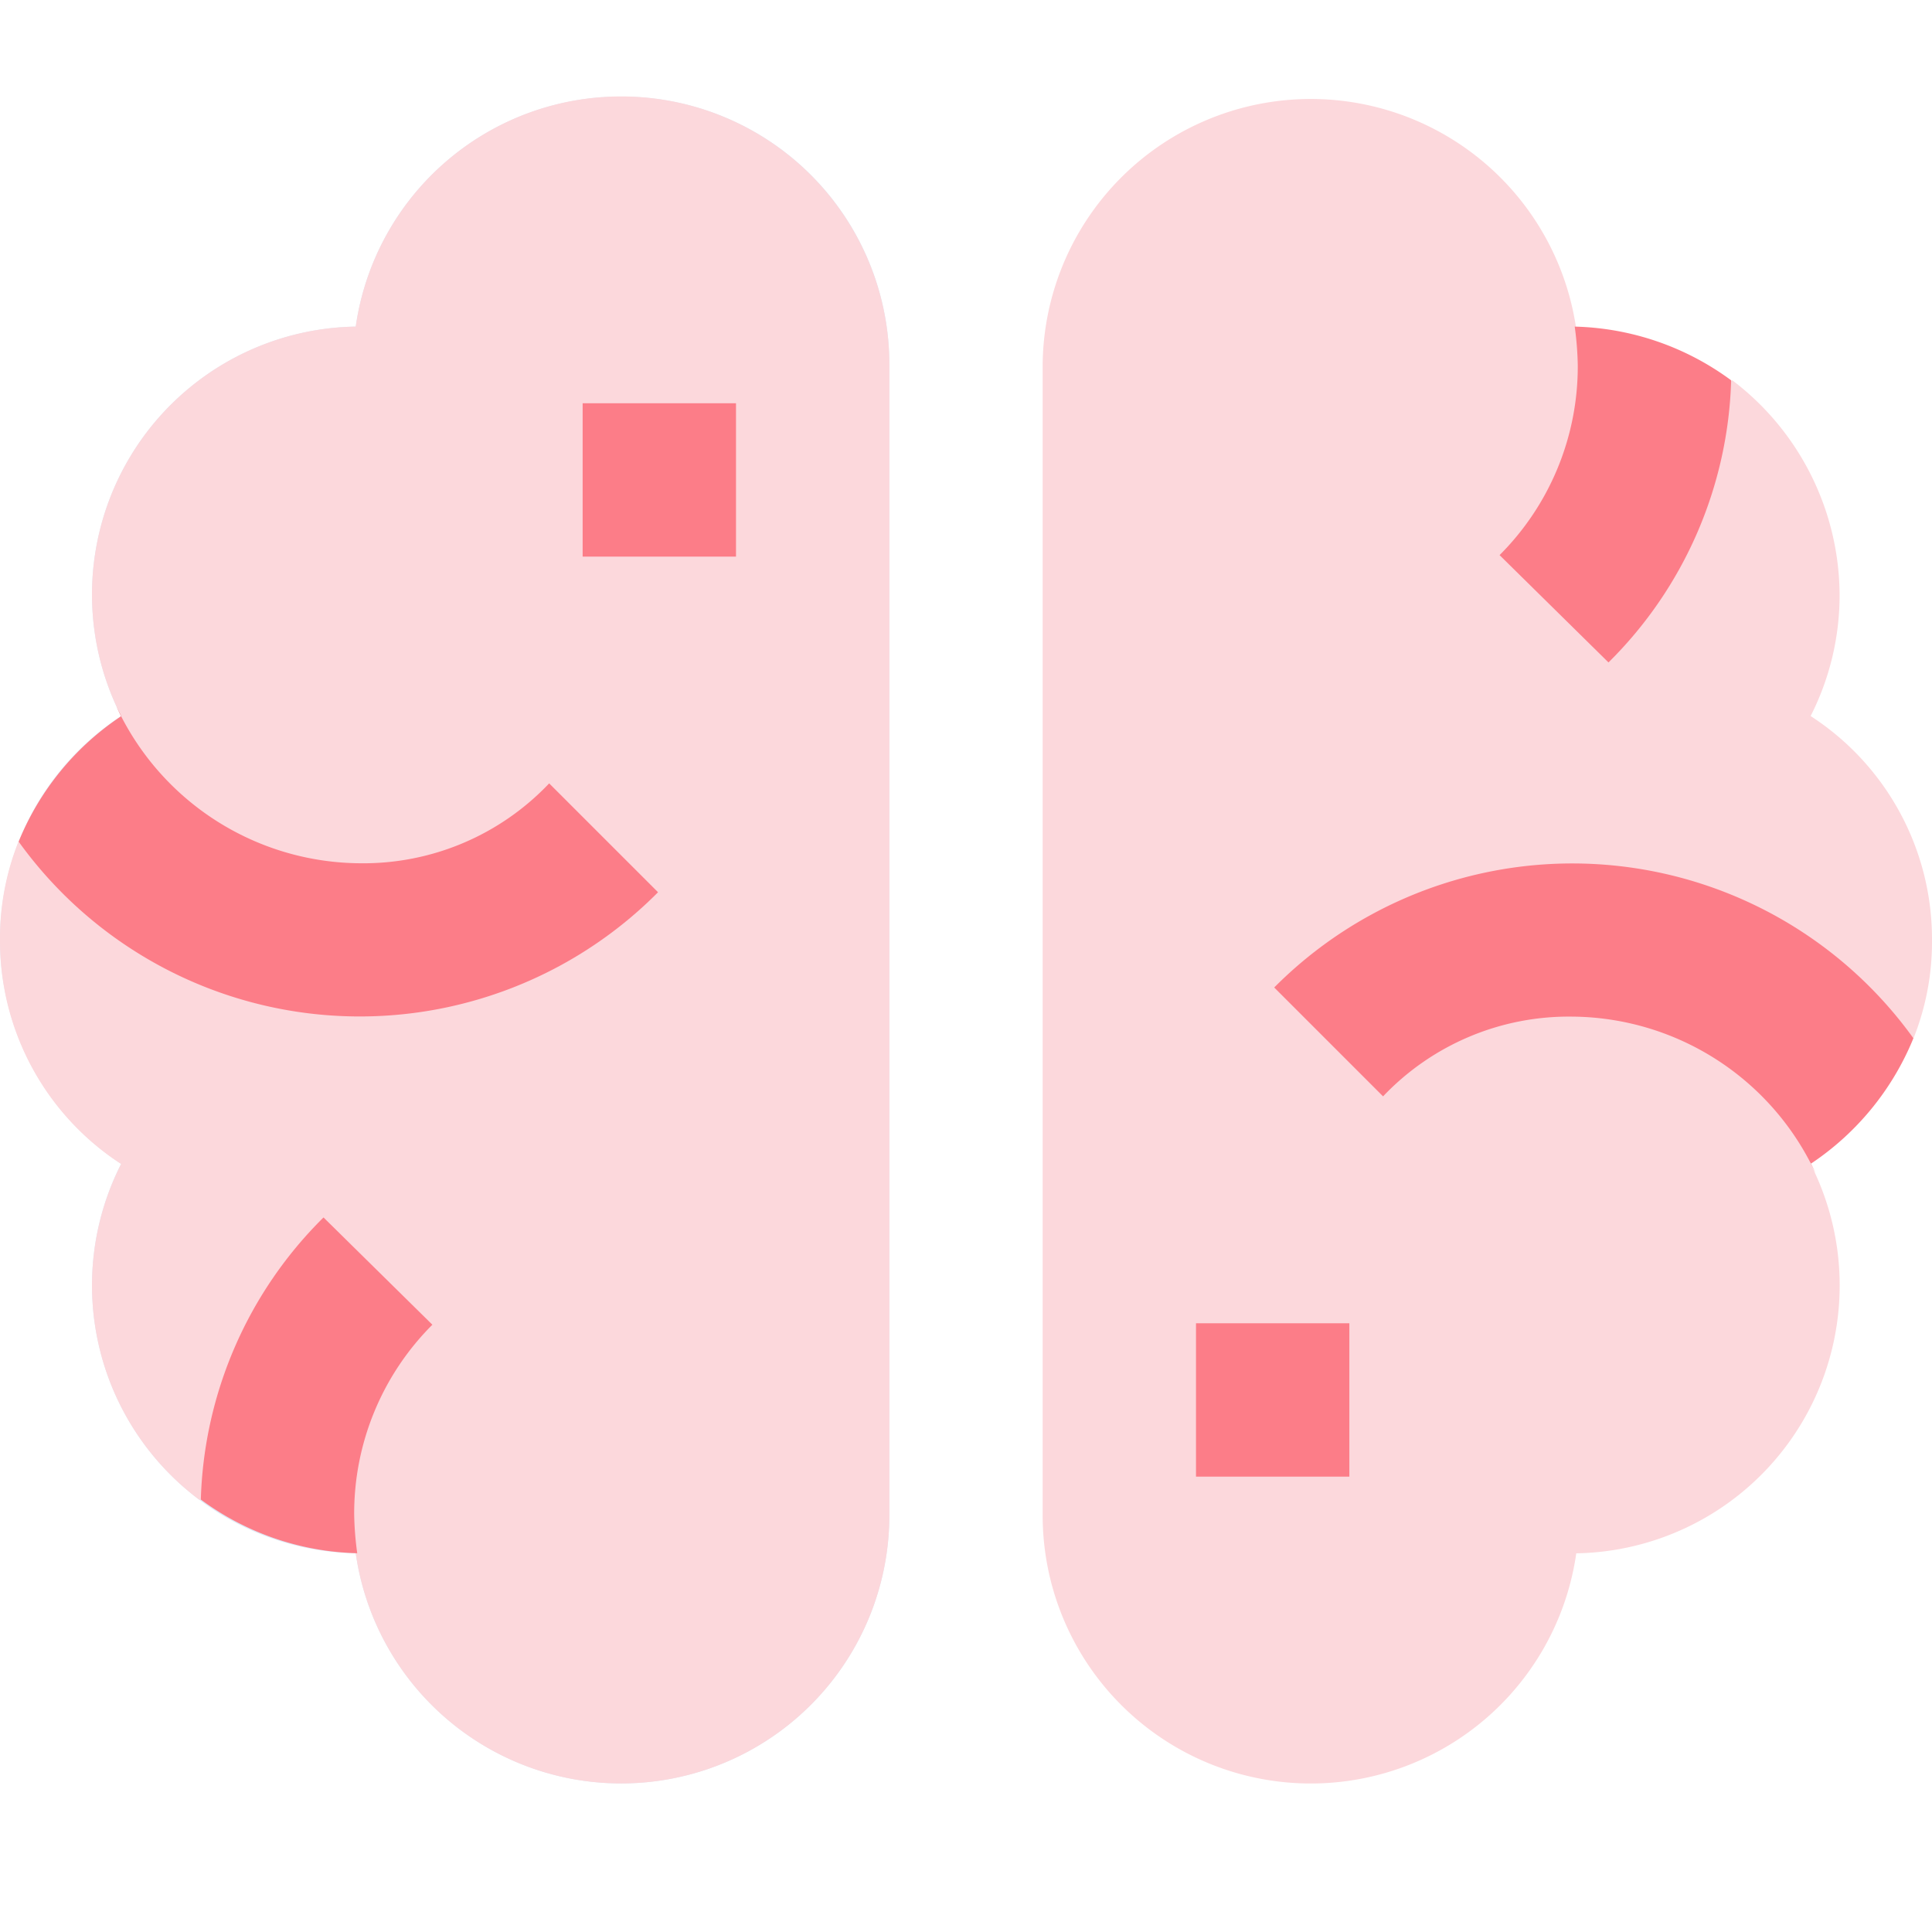 <svg xmlns="http://www.w3.org/2000/svg" width="40" height="40" viewBox="0 0 40 40">
  <g id="brain" transform="translate(-39 -37)">
    <rect id="Rectangle_6428" data-name="Rectangle 6428" width="40" height="40" transform="translate(39 37)" fill="none"/>
    <g id="brain_1_" data-name="brain (1)" transform="translate(38 30)">
      <path id="Path_30657" data-name="Path 30657" d="M13.857,9a5.545,5.545,0,0,0-5.492,4.762,5.548,5.548,0,0,0-4.857,8.063,5.537,5.537,0,0,0,0,9.27,5.548,5.548,0,0,0,4.857,8.063,5.552,5.552,0,0,0,11.048-.794V14.556A5.541,5.541,0,0,0,13.857,9Z" fill="#dfe8f4"/>
      <path id="Path_30658" data-name="Path 30658" d="M8.365,39.159a5.552,5.552,0,0,0,11.048-.794V14.556a5.552,5.552,0,0,0-11.048-.794,5.548,5.548,0,0,0-4.857,8.063l-.444,2.254-1.683.349A5.38,5.38,0,0,0,1,26.46,5.5,5.5,0,0,0,3.508,31.1a5.543,5.543,0,0,0,1.619,6.952L6.9,37.6Z" fill="#fcd8dc"/>
      <path id="Path_30659" data-name="Path 30659" d="M9.279,52.038A5.6,5.6,0,0,1,4.232,48.8l.1.19a5.711,5.711,0,0,0-2.127,2.6,8.7,8.7,0,0,0,13.238,1.048l-2.254-2.254A5.3,5.3,0,0,1,9.279,52.038Zm-.762,7.333a8.563,8.563,0,0,0-2.54,5.841,5.682,5.682,0,0,0,3.238,1.111h0a6.683,6.683,0,0,1-.063-.794,5.52,5.52,0,0,1,1.619-3.937Z" transform="translate(-0.819 -27.165)" fill="#fc7d88"/>
      <path id="Path_30660" data-name="Path 30660" d="M87.032,28.492a5.38,5.38,0,0,0,.381-2.032A5.5,5.5,0,0,0,84.9,21.825a5.517,5.517,0,0,0,.6-2.508,5.607,5.607,0,0,0-2.222-4.444l-1.873.952-1.365-2.063A5.552,5.552,0,0,0,69,14.556v23.81a5.552,5.552,0,0,0,11.048.794A5.548,5.548,0,0,0,84.9,31.1l-.127-2.349Z" transform="translate(-46.413)" fill="#fcd8dc"/>
      <path id="Path_30661" data-name="Path 30661" d="M90.259,38.286a5.6,5.6,0,0,1,5.048,3.238l-.1-.19a5.711,5.711,0,0,0,2.127-2.6A8.7,8.7,0,0,0,84.1,37.683l2.254,2.254A5.3,5.3,0,0,1,90.259,38.286Zm.762-7.333a8.563,8.563,0,0,0,2.54-5.841A5.682,5.682,0,0,0,90.322,24h0a6.682,6.682,0,0,1,.063.794,5.52,5.52,0,0,1-1.619,3.937Z" transform="translate(-56.719 -10.238)" fill="#fc7d88"/>
      <rect id="Rectangle_6560" data-name="Rectangle 6560" width="3.175" height="3.175" transform="translate(25.762 34.397)" fill="#fc7d88"/>
      <rect id="Rectangle_6561" data-name="Rectangle 6561" width="3.175" height="3.175" transform="translate(13.063 15.349)" fill="#fc7d88"/>
    </g>
  </g>
</svg>
